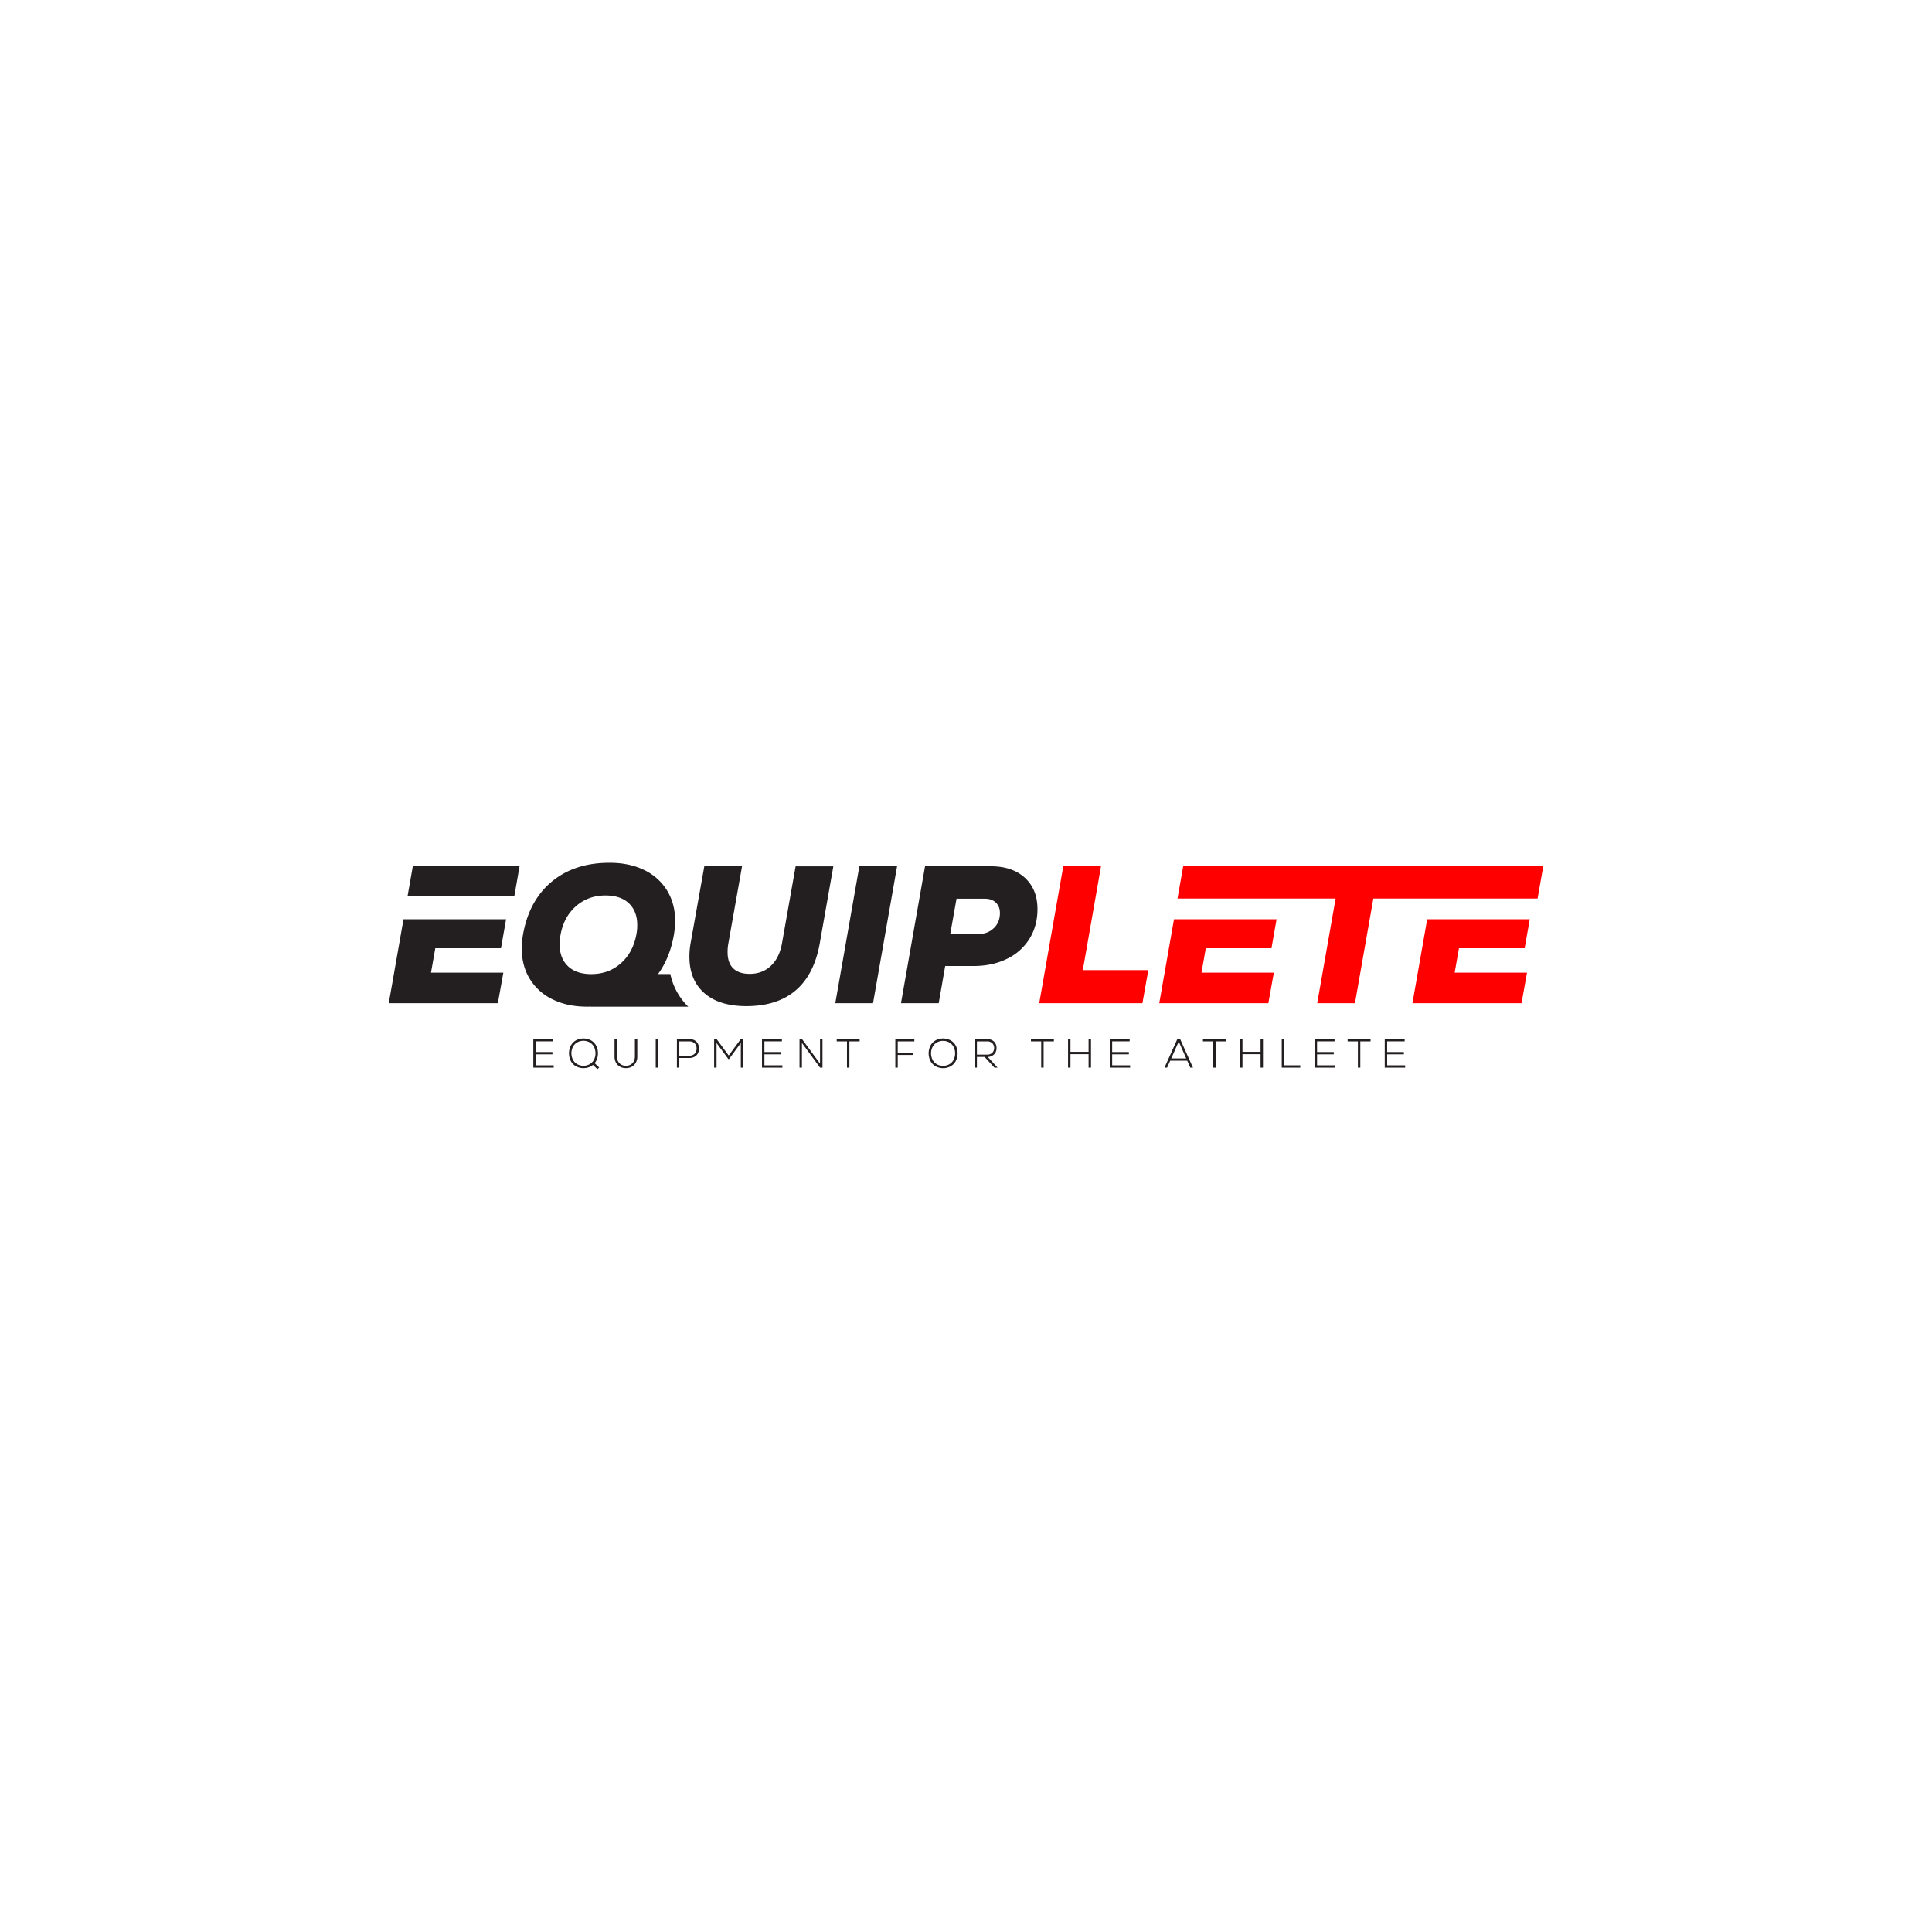 <svg viewBox="0 0 2000 2000" xmlns="http://www.w3.org/2000/svg" data-sanitized-data-name="Layer 1" data-name="Layer 1" id="Layer_1"><defs><style>.cls-1{fill:#231f20;}.cls-2{fill:red;}</style></defs><polygon points="518.62 981.61 523.88 951.65 417.7 951.65 402.44 1038.48 515.38 1038.48 521.05 1006.9 446.16 1006.9 450.61 981.61 518.62 981.61" class="cls-1"></polygon><polygon points="421.85 927.97 532.38 927.97 537.84 896.8 427.33 896.8 421.85 927.97" class="cls-1"></polygon><path d="M809.65,975.74q-2.62,15.57-11.53,24t-22.06,8.39c-7.42,0-13.09-1.87-17-5.66s-5.86-9.38-5.86-16.8a48.54,48.54,0,0,1,.8-9.1l14.17-79.75H729.1l-14,78.53a77.81,77.81,0,0,0-1.42,15q0,24.09,15.38,37.64t43.51,13.56q32.17,0,51.31-16.49t24.8-48.88l14-79.34H823.62Z" class="cls-1"></path><polygon points="864.7 1038.48 903.76 1038.48 928.66 896.8 889.6 896.8 864.7 1038.48" class="cls-1"></polygon><path d="M1061,908.74q-13-11.93-35.22-11.94H957.6l-24.9,141.68h39.06l6.69-38.46h29.14q19.62,0,34.71-7.38a55.62,55.62,0,0,0,23.38-20.76q8.29-13.35,8.3-30.76,0-20.43-13-32.38m-32.18,52a21.05,21.05,0,0,1-15.18,6.07H983.71l6.48-36.44h29.34c4.72,0,8.5,1.33,11.33,4s4.25,6.24,4.25,10.83q0,9.52-6.27,15.59" class="cls-1"></path><polygon points="1139.75 896.8 1100.69 896.8 1075.8 1038.48 1182.65 1038.48 1188.72 1004.27 1120.93 1004.27 1139.75 896.8" class="cls-2"></polygon><polygon points="1316.23 981.61 1321.5 951.65 1215.32 951.65 1200.06 1038.48 1313 1038.48 1318.67 1006.9 1243.78 1006.9 1248.23 981.61 1316.23 981.61" class="cls-2"></polygon><polygon points="1578.33 981.61 1583.59 951.65 1477.42 951.65 1462.16 1038.48 1575.1 1038.48 1580.76 1006.9 1505.87 1006.9 1510.33 981.61 1578.33 981.61" class="cls-2"></polygon><polygon points="1487.06 896.8 1335.46 896.8 1224.95 896.8 1224.83 896.8 1218.95 930.2 1382.62 930.2 1363.59 1038.48 1402.65 1038.48 1421.68 930.2 1591.68 930.2 1592.08 927.97 1592.09 927.97 1597.56 896.8 1487.06 896.8" class="cls-2"></polygon><path d="M681.22,1008.32q12.06-16.52,16.31-40.07a97,97,0,0,0,1.41-14.58q0-18-8.3-31.67A55.8,55.8,0,0,0,667,900.75q-15.37-7.59-36-7.59-36.23,0-59.7,19.43T541.49,967a95.92,95.92,0,0,0-1.42,14.57q0,18,8.29,31.68A55.86,55.86,0,0,0,572,1034.53q15.38,7.58,35.83,7.58c1.37,0,2.71,0,4-.06v.06H712.49a66,66,0,0,1-18.56-33.79Zm-93.29-8.19q-8.59-8.21-8.6-22.57a47.8,47.8,0,0,1,.81-9.11q3.23-19,16-30.26T626.89,927q15.6,0,24.19,8.19t8.6,22.57a48.63,48.63,0,0,1-.81,9.11q-3.43,19-16.09,30.26t-30.86,11.23q-15.39,0-24-8.19" class="cls-1"></path><polygon points="552.09 1075.61 572.69 1075.61 572.69 1077.98 554.58 1077.98 554.58 1089.06 571.89 1089.06 571.89 1091.43 554.58 1091.43 554.58 1102.82 573.2 1102.82 573.2 1105.23 552.09 1105.23 552.09 1075.61" class="cls-1"></polygon><path d="M596.24,1103.83a13.69,13.69,0,0,1-5.31-5.44,17.6,17.6,0,0,1,0-16,13.69,13.69,0,0,1,5.31-5.44,16.51,16.51,0,0,1,15.53,0,13.69,13.69,0,0,1,5.31,5.44,16.4,16.4,0,0,1,1.9,8,17.25,17.25,0,0,1-.89,5.6,14.39,14.39,0,0,1-2.54,4.6l4.7,4.44-1.82,1.78-4.65-4.41a14.14,14.14,0,0,1-4.45,2.48,16.06,16.06,0,0,1-5.33.87,15.34,15.34,0,0,1-7.76-2m-3.13-6.71a11.58,11.58,0,0,0,4.42,4.6,13.43,13.43,0,0,0,12.9,0,11.61,11.61,0,0,0,4.43-4.6,15,15,0,0,0,0-13.41,11.58,11.58,0,0,0-4.43-4.59,13.43,13.43,0,0,0-12.9,0,11.56,11.56,0,0,0-4.42,4.59,14.93,14.93,0,0,0,0,13.41" class="cls-1"></path><path d="M641.79,1104.23a10.5,10.5,0,0,1-4.15-4.23,13,13,0,0,1-1.48-6.32v-18.07h2.49v18.07a10.55,10.55,0,0,0,1.17,5,8.36,8.36,0,0,0,3.28,3.41,9.6,9.6,0,0,0,4.82,1.2,9.71,9.71,0,0,0,4.87-1.2,8.36,8.36,0,0,0,3.28-3.41,10.66,10.66,0,0,0,1.16-5v-18.07h2.5v18.07a13.14,13.14,0,0,1-1.48,6.32,10.5,10.5,0,0,1-4.15,4.23,12.4,12.4,0,0,1-6.18,1.5,12.26,12.26,0,0,1-6.13-1.5" class="cls-1"></path><rect height="29.62" width="2.5" y="1075.61" x="678.81" class="cls-1"></rect><path d="M700.73,1075.61h12.82a10.93,10.93,0,0,1,5.37,1.25,8.52,8.52,0,0,1,3.49,3.47,11.33,11.33,0,0,1,0,10.19,8.41,8.41,0,0,1-3.49,3.45,11.15,11.15,0,0,1-5.37,1.23H703.22v10h-2.49Zm12.73,17.22a7.6,7.6,0,0,0,5.65-2,8.25,8.25,0,0,0,0-10.79,7.6,7.6,0,0,0-5.65-2H703.22v14.85Z" class="cls-1"></path><polygon points="739.27 1075.61 741.81 1075.61 754.34 1092.66 766.86 1075.61 769.4 1075.61 769.4 1105.23 766.9 1105.23 766.9 1079.71 754.63 1096.38 754.04 1096.38 741.77 1079.71 741.77 1105.23 739.27 1105.23 739.27 1075.61" class="cls-1"></polygon><polygon points="788.82 1075.61 809.43 1075.61 809.43 1077.98 791.32 1077.98 791.32 1089.06 808.62 1089.06 808.62 1091.43 791.32 1091.43 791.32 1102.82 809.93 1102.82 809.93 1105.23 788.82 1105.23 788.82 1075.61" class="cls-1"></polygon><polygon points="827.66 1075.61 830.2 1075.61 848.9 1101.08 848.9 1075.61 851.44 1075.61 851.44 1105.23 848.95 1105.23 830.16 1079.63 830.16 1105.23 827.66 1105.23 827.66 1075.61" class="cls-1"></polygon><polygon points="866.17 1075.61 889.9 1075.61 889.9 1078.02 879.28 1078.02 879.28 1105.23 876.79 1105.23 876.79 1078.02 866.17 1078.02 866.17 1075.61" class="cls-1"></polygon><polygon points="926.84 1075.61 946.52 1075.61 946.52 1078.02 929.34 1078.02 929.34 1089.7 945.59 1089.7 945.59 1092.07 929.34 1092.07 929.34 1105.23 926.84 1105.23 926.84 1075.61" class="cls-1"></polygon><path d="M968.54,1103.83a13.69,13.69,0,0,1-5.31-5.44,17.69,17.69,0,0,1,0-16,13.69,13.69,0,0,1,5.31-5.44,16.51,16.51,0,0,1,15.53,0,13.69,13.69,0,0,1,5.31,5.44,17.69,17.69,0,0,1,0,16,13.69,13.69,0,0,1-5.31,5.44,16.44,16.44,0,0,1-15.53,0m-3.13-6.71a11.58,11.58,0,0,0,4.42,4.6,13.45,13.45,0,0,0,12.91,0,11.58,11.58,0,0,0,4.42-4.6,15,15,0,0,0,0-13.41,11.56,11.56,0,0,0-4.42-4.59,13.45,13.45,0,0,0-12.91,0,11.56,11.56,0,0,0-4.42,4.59,14.93,14.93,0,0,0,0,13.41" class="cls-1"></path><path d="M1008.8,1075.61h13a11,11,0,0,1,5.14,1.16,8.48,8.48,0,0,1,3.45,3.26,9.39,9.39,0,0,1,1.23,4.84,8.94,8.94,0,0,1-2.48,6.52,9.55,9.55,0,0,1-6.62,2.75l10.16,11.09h-3.26l-10.12-11.09h-8v11.09h-2.5Zm13.07,16.12a7.45,7.45,0,0,0,5.32-1.86,7.34,7.34,0,0,0,0-10,7.45,7.45,0,0,0-5.32-1.86H1011.3v13.71Z" class="cls-1"></path><polygon points="1067.23 1075.61 1090.97 1075.61 1090.97 1078.02 1080.35 1078.02 1080.35 1105.23 1077.85 1105.23 1077.85 1078.02 1067.23 1078.02 1067.23 1075.61" class="cls-1"></polygon><polygon points="1105.65 1075.61 1108.15 1075.61 1108.15 1088.85 1126.89 1088.85 1126.89 1075.61 1129.39 1075.61 1129.39 1105.23 1126.89 1105.23 1126.89 1091.27 1108.15 1091.27 1108.15 1105.23 1105.65 1105.23 1105.65 1075.61" class="cls-1"></polygon><polygon points="1148.81 1075.61 1169.41 1075.61 1169.41 1077.98 1151.31 1077.98 1151.31 1089.06 1168.61 1089.06 1168.61 1091.43 1151.31 1091.43 1151.31 1102.82 1169.92 1102.82 1169.92 1105.23 1148.81 1105.23 1148.81 1075.61" class="cls-1"></polygon><path d="M1218.79,1075.61h2.88l13.29,29.62h-2.75L1229,1098h-17.6l-3.22,7.2h-2.7Zm9.18,20.05-7.74-17.43-7.74,17.43Z" class="cls-1"></path><polygon points="1245.28 1075.61 1269.02 1075.61 1269.02 1078.02 1258.4 1078.02 1258.4 1105.23 1255.9 1105.23 1255.9 1078.02 1245.28 1078.02 1245.28 1075.61" class="cls-1"></polygon><polygon points="1283.7 1075.61 1286.2 1075.61 1286.2 1088.85 1304.94 1088.85 1304.94 1075.61 1307.43 1075.61 1307.43 1105.23 1304.94 1105.23 1304.94 1091.27 1286.2 1091.27 1286.2 1105.23 1283.7 1105.23 1283.7 1075.61" class="cls-1"></polygon><polygon points="1326.86 1075.61 1329.35 1075.61 1329.35 1102.82 1346.02 1102.82 1346.02 1105.23 1326.86 1105.23 1326.86 1075.61" class="cls-1"></polygon><polygon points="1360.92 1075.61 1381.52 1075.61 1381.52 1077.98 1363.41 1077.98 1363.41 1089.06 1380.72 1089.06 1380.72 1091.43 1363.41 1091.43 1363.41 1102.82 1382.03 1102.82 1382.03 1105.23 1360.92 1105.23 1360.92 1075.61" class="cls-1"></polygon><polygon points="1395.06 1075.61 1418.8 1075.61 1418.8 1078.02 1408.18 1078.02 1408.18 1105.23 1405.68 1105.23 1405.68 1078.02 1395.06 1078.02 1395.06 1075.61" class="cls-1"></polygon><polygon points="1433.48 1075.61 1454.09 1075.61 1454.09 1077.98 1435.98 1077.98 1435.98 1089.06 1453.29 1089.06 1453.29 1091.43 1435.98 1091.43 1435.98 1102.82 1454.6 1102.82 1454.6 1105.23 1433.48 1105.23 1433.48 1075.61" class="cls-1"></polygon></svg>